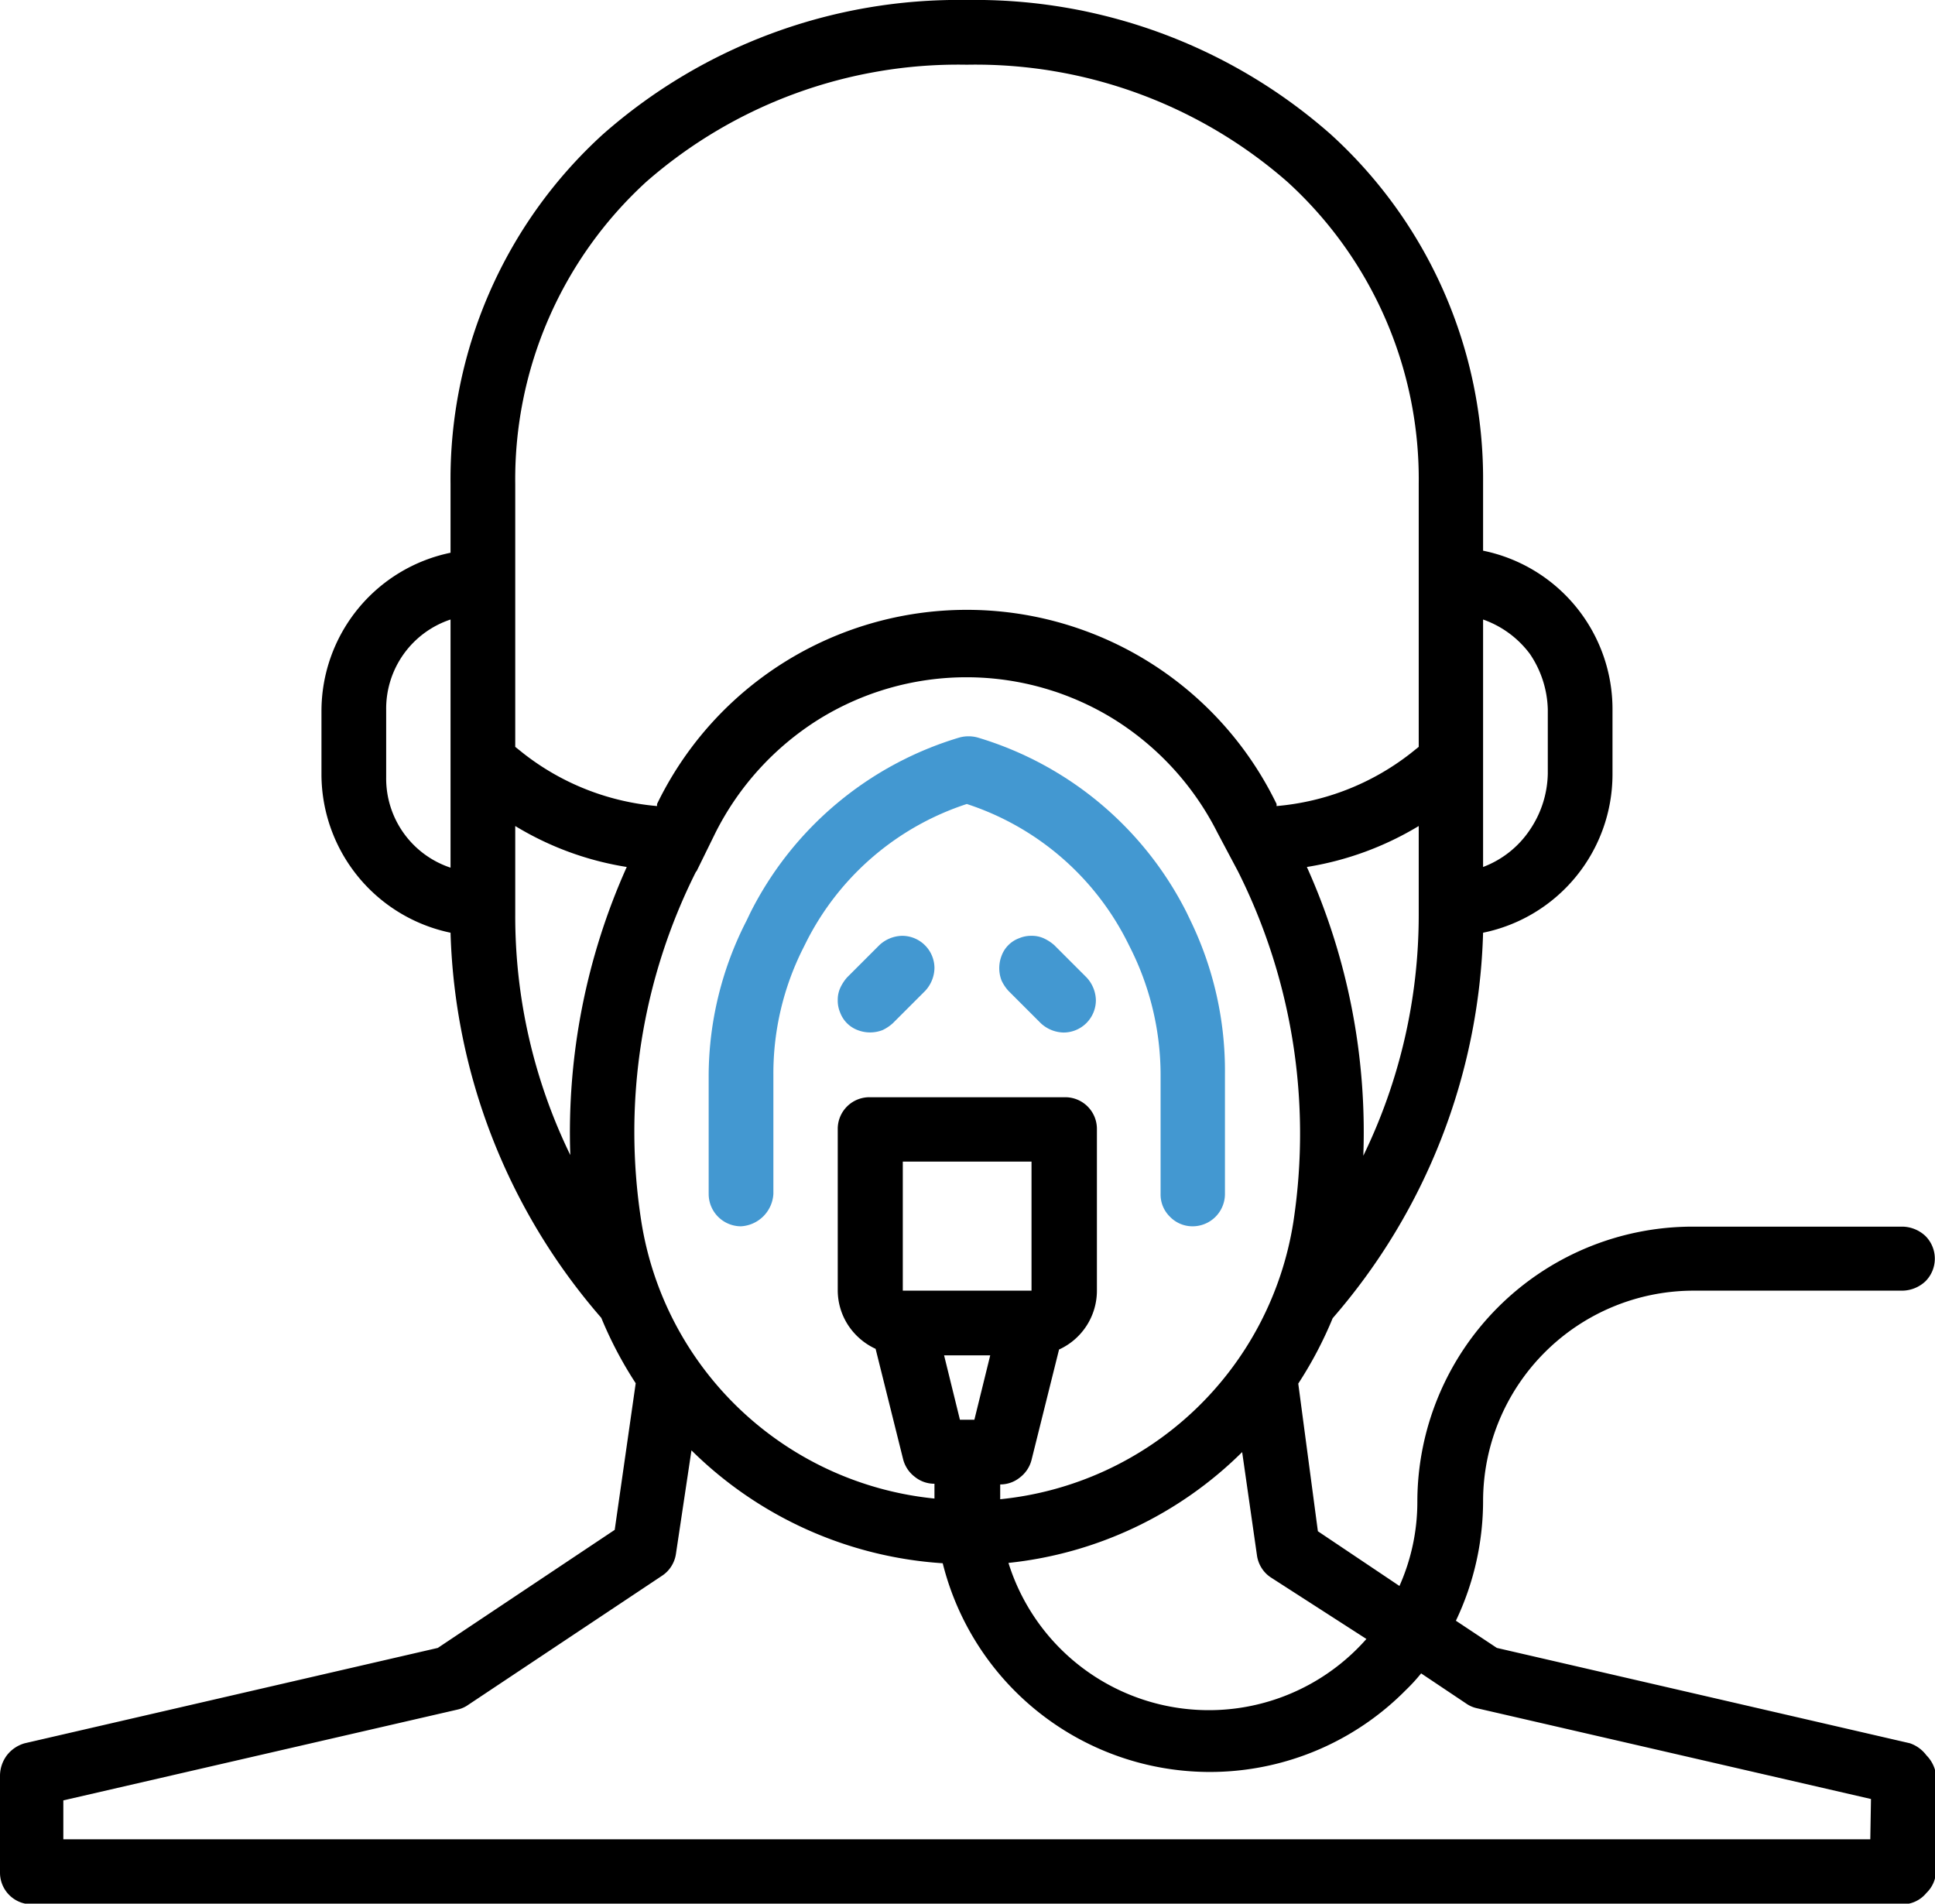 <svg id="Layer_1" data-name="Layer 1" xmlns="http://www.w3.org/2000/svg" viewBox="0 0 56.22 55.31">
  <path d="M30.66,27.46a1.27,1.27,0,0,0-.31-.2.84.84,0,0,0-.35-.07.89.89,0,0,0-.36.07.86.86,0,0,0-.51.51,1,1,0,0,0,0,.72,1.21,1.21,0,0,0,.2.3l.94.94a1,1,0,0,0,.66.27.94.94,0,0,0,.94-.94,1,1,0,0,0-.27-.66Z" transform="translate(-0.03 0)" fill="#4398d1"/>
  <path d="M25.58,27.46l-.94.94a1.27,1.27,0,0,0-.2.31.84.84,0,0,0-.07.35.89.89,0,0,0,.07.36.87.87,0,0,0,.51.51,1,1,0,0,0,.72,0,1.21,1.21,0,0,0,.3-.2l.94-.94a1,1,0,0,0,.27-.66.94.94,0,0,0-.94-.94A1,1,0,0,0,25.58,27.46Z" transform="translate(-0.03 0)" fill="#4398d1"/>
  <path d="M55.52,50.65l-12-2.77-1.19-.79a8.1,8.1,0,0,0,.79-3.49,6.12,6.12,0,0,1,6.09-6.1h6.1a1,1,0,0,0,.66-.27.93.93,0,0,0,0-1.32h0a1,1,0,0,0-.66-.27h-6.1a8,8,0,0,0-8,8,6,6,0,0,1-.52,2.44l-2.37-1.59-.57-4.29a11.48,11.48,0,0,0,1-1.9A17.83,17.83,0,0,0,43.12,27.1a4.7,4.7,0,0,0,3.76-4.6V20.63A4.7,4.7,0,0,0,43.12,16V14A13.52,13.52,0,0,0,38.69,3.9,15.62,15.62,0,0,0,28.12,0,15.62,15.62,0,0,0,17.55,3.9a13.54,13.54,0,0,0-4.43,10.16v2a4.7,4.7,0,0,0-3.75,4.6v1.87a4.71,4.71,0,0,0,3.75,4.57A17.84,17.84,0,0,0,17.5,38.29a11.48,11.48,0,0,0,1,1.9l-.61,4.26-5.14,3.43-12,2.77A1,1,0,0,0,.23,51a1,1,0,0,0-.2.58v2.82a.92.92,0,0,0,.91.93H55.31A.9.9,0,0,0,56,55a.91.91,0,0,0,.28-.66V51.56A1,1,0,0,0,56,51,1,1,0,0,0,55.52,50.65ZM43.12,18a2.89,2.89,0,0,1,1.36,1A3,3,0,0,1,45,20.61v1.87a3,3,0,0,1-.52,1.63,2.84,2.84,0,0,1-1.36,1.08Zm-30,7.21a2.73,2.73,0,0,1-1.87-2.63V20.63A2.73,2.73,0,0,1,13.12,18ZM39.73,47.62a6.1,6.1,0,0,1-10.4-2.21,11.31,11.31,0,0,0,6.79-3.22l.43,3a.92.92,0,0,0,.13.36.9.9,0,0,0,.27.28Zm1.52-21.37v.33a16,16,0,0,1-1.61,7A18.76,18.76,0,0,0,38,25.19,9.05,9.05,0,0,0,41.25,24ZM15,14.06a11.71,11.71,0,0,1,3.81-8.78,13.76,13.76,0,0,1,9.31-3.4,13.76,13.76,0,0,1,9.31,3.4,11.68,11.68,0,0,1,3.82,8.78V21.7l-.25.2a7.35,7.35,0,0,1-3.88,1.52v-.06a10,10,0,0,0-18,0v.06a7.32,7.32,0,0,1-3.87-1.52L15,21.7Zm1.6,19.5a15.85,15.85,0,0,1-1.6-7V24a8.92,8.92,0,0,0,3.24,1.19A18.84,18.84,0,0,0,16.6,33.56Zm3.66-8.23.56-1.14a8.27,8.27,0,0,1,3-3.29,8.14,8.14,0,0,1,8.58,0,8.27,8.27,0,0,1,3,3.29L36,25.32a17,17,0,0,1,1.61,10.17,9.59,9.59,0,0,1-8.52,8.07v-.43a.9.9,0,0,0,.57-.2.93.93,0,0,0,.34-.51l.8-3.21a1.88,1.88,0,0,0,1.1-1.71V32.81a.92.92,0,0,0-.91-.93H25.31a.92.92,0,0,0-.94.9V37.5a1.86,1.86,0,0,0,.3,1,1.91,1.91,0,0,0,.8.69l.8,3.21a.93.93,0,0,0,.34.51.9.9,0,0,0,.57.2v.43a9.59,9.59,0,0,1-8.52-8.07,16.84,16.84,0,0,1,1.6-10.16Zm6,12.17V33.75H30V37.5Zm2.54,1.88-.46,1.87h-.42l-.46-1.87ZM54.37,53.44H1.87V52.31l11.46-2.64a.87.87,0,0,0,.31-.14l5.63-3.75a.9.9,0,0,0,.27-.28.92.92,0,0,0,.13-.36l.45-3a11.43,11.43,0,0,0,7.3,3.28,8,8,0,0,0,13.45,3.69,5.23,5.23,0,0,0,.45-.49l1.3.87a.87.87,0,0,0,.31.14l11.46,2.64Z" transform="translate(-0.03 0)"/>
  <path d="M21.56,35.63a1,1,0,0,0,.94-.94v-3.5a8.08,8.08,0,0,1,.85-3.61l.11-.22a8,8,0,0,1,4.66-4,8,8,0,0,1,4.66,4l.11.22a8.23,8.23,0,0,1,.86,3.61v3.5a.9.9,0,0,0,.27.66.91.91,0,0,0,.66.28.94.94,0,0,0,.94-.94v-3.5a10,10,0,0,0-1-4.44l-.11-.23a10,10,0,0,0-6.07-5.09,1,1,0,0,0-.54,0,10,10,0,0,0-6.07,5.09l-.11.23a9.92,9.92,0,0,0-1.1,4.44v3.5A.94.94,0,0,0,21.56,35.63Z" transform="translate(-0.03 0)" fill="#4398d1"/>
</svg>
